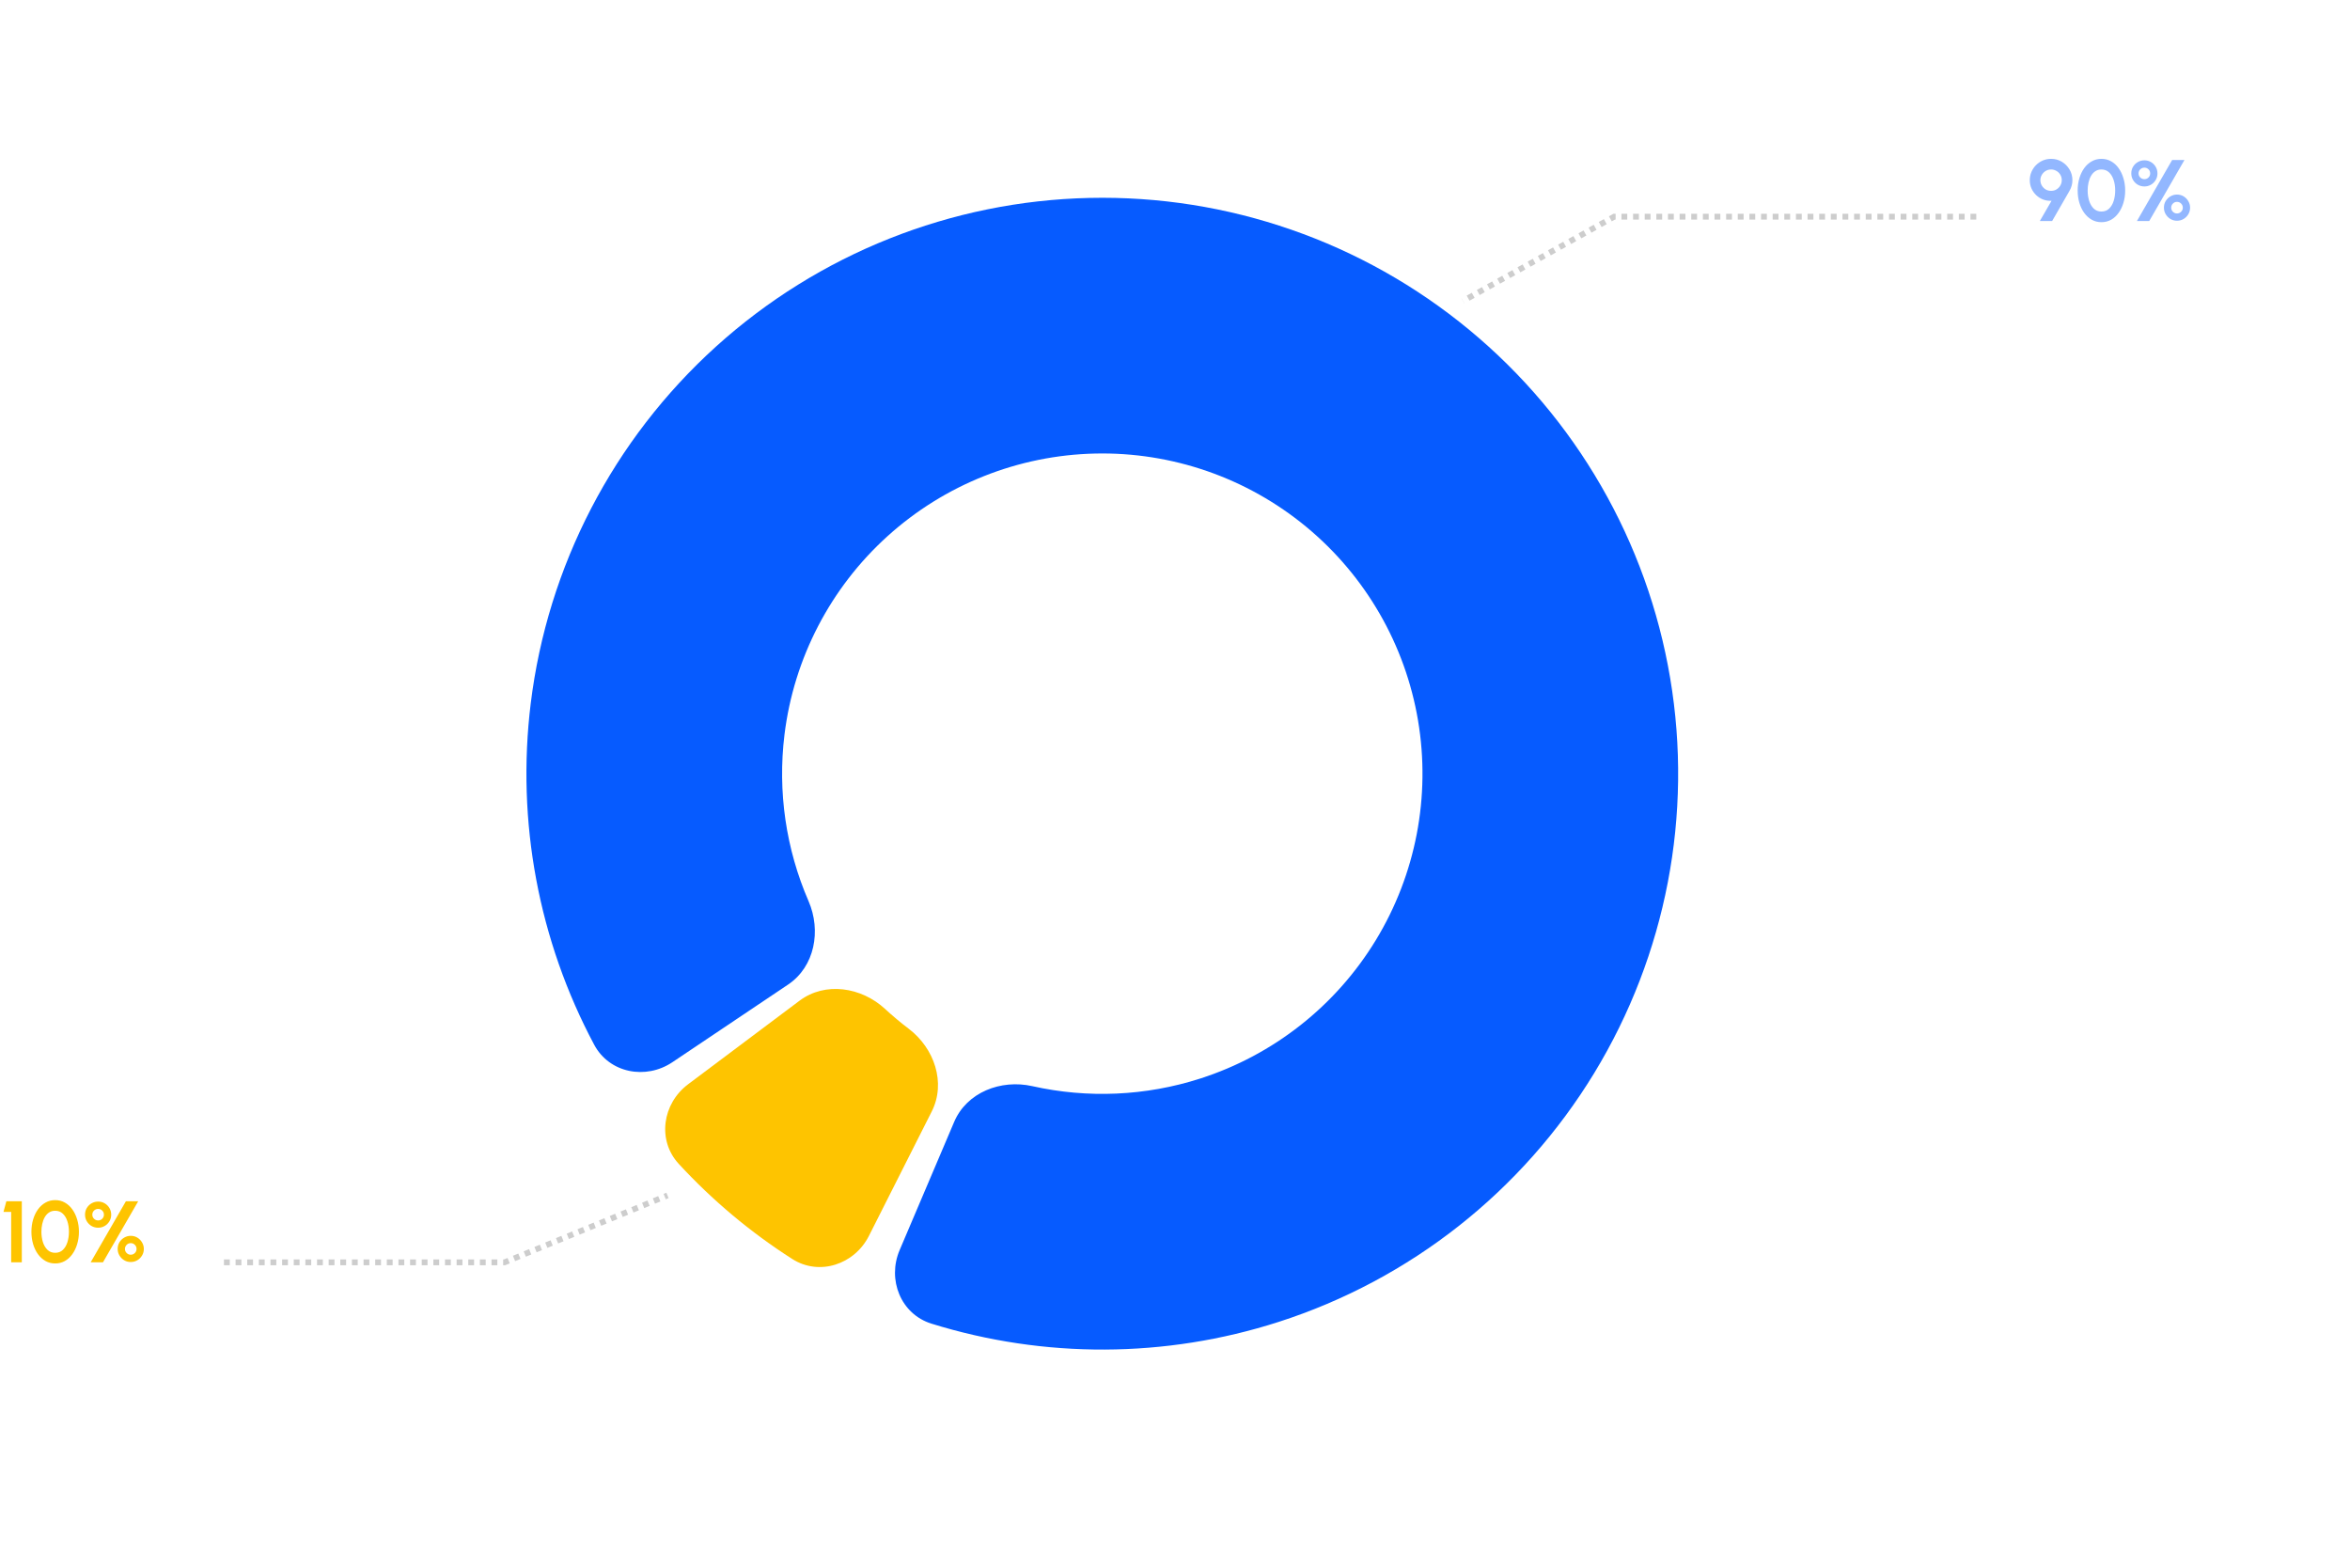 <svg width="808" height="539" viewBox="0 0 808 539" fill="none" xmlns="http://www.w3.org/2000/svg">
<path d="M698.02 106V93.12H707.38V95.6H701.24V98.3H706.64V100.82H701.24V106H698.02ZM711.293 106.2C710.693 106.2 710.133 106.093 709.613 105.88C709.106 105.667 708.699 105.34 708.393 104.9C708.086 104.447 707.933 103.887 707.933 103.22C707.933 102.247 708.259 101.487 708.913 100.94C709.579 100.38 710.573 100.1 711.893 100.1H714.533V99.88C714.533 99.4 714.373 99.06 714.053 98.86C713.733 98.647 713.133 98.54 712.253 98.54C711.173 98.54 710.113 98.707 709.073 99.04V96.96C709.539 96.773 710.106 96.62 710.773 96.5C711.453 96.38 712.166 96.32 712.913 96.32C714.379 96.32 715.526 96.62 716.353 97.22C717.193 97.82 717.613 98.773 717.613 100.08V106H714.793L714.633 105.2C714.286 105.52 713.839 105.767 713.293 105.94C712.759 106.113 712.093 106.2 711.293 106.2ZM712.312 104.22C712.819 104.22 713.259 104.133 713.633 103.96C714.006 103.787 714.306 103.567 714.533 103.3V101.96H712.253C711.306 101.96 710.833 102.34 710.833 103.1C710.833 103.447 710.953 103.72 711.193 103.92C711.433 104.12 711.806 104.22 712.312 104.22ZM720.183 95.02V92.6H723.683V95.02H720.183ZM720.443 106V98.9H719.043L719.323 96.52H723.663V106H720.443ZM725.715 106V96.52H728.775L728.875 97.4C729.289 97.147 729.802 96.92 730.415 96.72C731.029 96.507 731.642 96.373 732.255 96.32V98.74C731.909 98.78 731.522 98.847 731.095 98.94C730.682 99.02 730.282 99.12 729.895 99.24C729.522 99.36 729.202 99.487 728.935 99.62V106H725.715ZM737.766 106V93.12H740.986V103.52H747.066V106H737.766ZM751.273 106.2C750.673 106.2 750.113 106.093 749.593 105.88C749.086 105.667 748.68 105.34 748.373 104.9C748.066 104.447 747.913 103.887 747.913 103.22C747.913 102.247 748.24 101.487 748.893 100.94C749.56 100.38 750.553 100.1 751.873 100.1H754.513V99.88C754.513 99.4 754.353 99.06 754.033 98.86C753.713 98.647 753.113 98.54 752.233 98.54C751.153 98.54 750.093 98.707 749.053 99.04V96.96C749.52 96.773 750.086 96.62 750.753 96.5C751.433 96.38 752.146 96.32 752.893 96.32C754.36 96.32 755.506 96.62 756.333 97.22C757.173 97.82 757.593 98.773 757.593 100.08V106H754.773L754.613 105.2C754.266 105.52 753.82 105.767 753.273 105.94C752.74 106.113 752.073 106.2 751.273 106.2ZM752.293 104.22C752.8 104.22 753.24 104.133 753.613 103.96C753.986 103.787 754.286 103.567 754.513 103.3V101.96H752.233C751.286 101.96 750.813 102.34 750.813 103.1C750.813 103.447 750.933 103.72 751.173 103.92C751.413 104.12 751.786 104.22 752.293 104.22ZM762.784 106.2C761.664 106.2 760.791 105.887 760.164 105.26C759.537 104.62 759.224 103.693 759.224 102.48V96.52H762.444V102.3C762.444 102.833 762.571 103.227 762.824 103.48C763.091 103.72 763.484 103.84 764.004 103.84C764.391 103.84 764.757 103.76 765.104 103.6C765.451 103.44 765.737 103.24 765.964 103V96.52H769.184V106H766.184L766.084 105.2C765.697 105.493 765.231 105.733 764.684 105.92C764.137 106.107 763.504 106.2 762.784 106.2ZM771.223 106V96.52H774.223L774.323 97.34C774.71 97.073 775.196 96.84 775.783 96.64C776.37 96.427 776.996 96.32 777.663 96.32C778.89 96.32 779.783 96.613 780.343 97.2C780.903 97.787 781.183 98.693 781.183 99.92V106H777.963V100.18C777.963 99.647 777.85 99.267 777.623 99.04C777.396 98.813 776.99 98.7 776.403 98.7C776.056 98.7 775.703 98.78 775.343 98.94C774.983 99.1 774.683 99.3 774.443 99.54V106H771.223ZM788 106.2C786.307 106.2 784.98 105.787 784.02 104.96C783.074 104.133 782.6 102.9 782.6 101.26C782.6 99.593 783.094 98.353 784.08 97.54C785.08 96.727 786.407 96.32 788.06 96.32C788.754 96.32 789.354 96.373 789.86 96.48C790.38 96.573 790.88 96.733 791.36 96.96V99.24C790.614 98.88 789.74 98.7 788.74 98.7C787.807 98.7 787.094 98.887 786.6 99.26C786.12 99.633 785.88 100.3 785.88 101.26C785.88 102.153 786.107 102.807 786.56 103.22C787.014 103.62 787.734 103.82 788.72 103.82C789.694 103.82 790.58 103.62 791.38 103.22V105.6C790.9 105.813 790.38 105.967 789.82 106.06C789.274 106.153 788.667 106.2 788 106.2ZM793.02 106V92.52H796.24V97.22C796.6 96.953 797.047 96.74 797.58 96.58C798.113 96.407 798.687 96.32 799.3 96.32C800.567 96.32 801.493 96.62 802.08 97.22C802.68 97.82 802.98 98.74 802.98 99.98V106H799.76V100.2C799.76 99.653 799.647 99.267 799.42 99.04C799.193 98.813 798.787 98.7 798.2 98.7C797.853 98.7 797.5 98.78 797.14 98.94C796.78 99.1 796.48 99.3 796.24 99.54V106H793.02Z" fill="white"/>
<path d="M701.35 76L705.385 69.025C704.395 69.085 703.45 68.95 702.55 68.62C701.66 68.29 700.865 67.8 700.165 67.15C699.465 66.5 698.91 65.73 698.5 64.84C698.1 63.95 697.9 62.985 697.9 61.945C697.9 60.935 698.09 59.99 698.47 59.11C698.85 58.22 699.375 57.44 700.045 56.77C700.725 56.09 701.505 55.56 702.385 55.18C703.275 54.8 704.23 54.61 705.25 54.61C706.58 54.61 707.795 54.94 708.895 55.6C710.005 56.26 710.89 57.145 711.55 58.255C712.22 59.365 712.555 60.595 712.555 61.945C712.555 62.615 712.47 63.25 712.3 63.85C712.14 64.44 711.885 65.04 711.535 65.65L705.58 76H701.35ZM705.22 65.62C705.94 65.62 706.575 65.445 707.125 65.095C707.685 64.745 708.12 64.29 708.43 63.73C708.74 63.17 708.895 62.57 708.895 61.93C708.895 61.23 708.725 60.605 708.385 60.055C708.045 59.495 707.595 59.06 707.035 58.75C706.475 58.43 705.88 58.27 705.25 58.27C704.53 58.27 703.89 58.445 703.33 58.795C702.78 59.135 702.345 59.585 702.025 60.145C701.705 60.705 701.545 61.3 701.545 61.93C701.545 62.6 701.705 63.215 702.025 63.775C702.355 64.335 702.795 64.785 703.345 65.125C703.905 65.455 704.53 65.62 705.22 65.62ZM722.54 76.39C721.32 76.39 720.21 76.11 719.21 75.55C718.21 74.98 717.345 74.195 716.615 73.195C715.895 72.195 715.34 71.04 714.95 69.73C714.56 68.41 714.365 67 714.365 65.5C714.365 64 714.56 62.595 714.95 61.285C715.34 59.965 715.895 58.805 716.615 57.805C717.345 56.805 718.21 56.025 719.21 55.465C720.21 54.895 721.32 54.61 722.54 54.61C723.76 54.61 724.87 54.895 725.87 55.465C726.87 56.025 727.725 56.805 728.435 57.805C729.155 58.805 729.71 59.965 730.1 61.285C730.5 62.595 730.7 64 730.7 65.5C730.7 67 730.5 68.41 730.1 69.73C729.71 71.04 729.155 72.195 728.435 73.195C727.725 74.195 726.87 74.98 725.87 75.55C724.87 76.11 723.76 76.39 722.54 76.39ZM722.54 72.73C723.61 72.73 724.495 72.39 725.195 71.71C725.895 71.03 726.415 70.14 726.755 69.04C727.095 67.94 727.265 66.76 727.265 65.5C727.265 64.17 727.085 62.96 726.725 61.87C726.365 60.77 725.835 59.895 725.135 59.245C724.435 58.595 723.57 58.27 722.54 58.27C721.73 58.27 721.025 58.47 720.425 58.87C719.835 59.26 719.345 59.795 718.955 60.475C718.565 61.155 718.275 61.93 718.085 62.8C717.895 63.66 717.8 64.56 717.8 65.5C717.8 66.75 717.97 67.93 718.31 69.04C718.66 70.14 719.185 71.03 719.885 71.71C720.595 72.39 721.48 72.73 722.54 72.73ZM734.735 76L746.855 55H751.085L738.965 76H734.735ZM737.315 64.105C736.495 64.105 735.74 63.91 735.05 63.52C734.37 63.12 733.825 62.58 733.415 61.9C733.005 61.22 732.8 60.46 732.8 59.62C732.8 58.76 733.005 57.99 733.415 57.31C733.835 56.63 734.385 56.095 735.065 55.705C735.755 55.315 736.505 55.12 737.315 55.12C738.135 55.12 738.885 55.32 739.565 55.72C740.245 56.12 740.785 56.66 741.185 57.34C741.595 58.02 741.8 58.78 741.8 59.62C741.8 60.47 741.59 61.235 741.17 61.915C740.76 62.595 740.215 63.13 739.535 63.52C738.855 63.91 738.115 64.105 737.315 64.105ZM737.315 61.6C737.855 61.6 738.32 61.41 738.71 61.03C739.1 60.64 739.295 60.17 739.295 59.62C739.295 59.06 739.1 58.59 738.71 58.21C738.32 57.83 737.855 57.64 737.315 57.64C736.765 57.64 736.29 57.83 735.89 58.21C735.5 58.59 735.305 59.06 735.305 59.62C735.305 60.17 735.5 60.64 735.89 61.03C736.29 61.41 736.765 61.6 737.315 61.6ZM748.505 75.895C747.675 75.895 746.92 75.69 746.24 75.28C745.56 74.86 745.02 74.31 744.62 73.63C744.22 72.94 744.02 72.2 744.02 71.41C744.02 70.55 744.225 69.78 744.635 69.1C745.055 68.42 745.605 67.885 746.285 67.495C746.975 67.095 747.715 66.895 748.505 66.895C749.365 66.895 750.135 67.105 750.815 67.525C751.495 67.945 752.03 68.5 752.42 69.19C752.82 69.87 753.02 70.61 753.02 71.41C753.02 72.23 752.815 72.98 752.405 73.66C752.005 74.34 751.46 74.885 750.77 75.295C750.09 75.695 749.335 75.895 748.505 75.895ZM748.505 73.39C749.065 73.39 749.54 73.195 749.93 72.805C750.32 72.415 750.515 71.95 750.515 71.41C750.515 70.85 750.32 70.375 749.93 69.985C749.54 69.595 749.065 69.4 748.505 69.4C747.965 69.4 747.5 69.595 747.11 69.985C746.72 70.375 746.525 70.85 746.525 71.41C746.525 71.95 746.72 72.415 747.11 72.805C747.5 73.195 747.965 73.39 748.505 73.39Z" fill="#92B7FF"/>
<path d="M7.54 464.2C5.287 464.2 3.567 463.627 2.38 462.48C1.207 461.32 0.62 459.713 0.62 457.66C0.62 455.513 1.193 453.853 2.34 452.68C3.5 451.507 5.227 450.92 7.52 450.92C8.307 450.92 9.007 450.98 9.62 451.1C10.247 451.22 10.847 451.38 11.42 451.58V454.4C10.26 453.92 9.04 453.68 7.76 453.68C6.427 453.68 5.447 454 4.82 454.64C4.207 455.28 3.9 456.287 3.9 457.66C3.9 458.967 4.227 459.927 4.88 460.54C5.533 461.153 6.507 461.46 7.8 461.46C8.427 461.46 9.047 461.407 9.66 461.3C10.273 461.18 10.867 461 11.44 460.76V463.6C10.88 463.787 10.287 463.933 9.66 464.04C9.033 464.147 8.327 464.2 7.54 464.2ZM18.011 464.2C16.184 464.2 14.837 463.78 13.971 462.94C13.104 462.087 12.671 460.86 12.671 459.26C12.671 457.673 13.104 456.453 13.971 455.6C14.851 454.747 16.197 454.32 18.011 454.32C19.837 454.32 21.184 454.747 22.051 455.6C22.931 456.453 23.371 457.673 23.371 459.26C23.371 460.86 22.937 462.087 22.071 462.94C21.204 463.78 19.851 464.2 18.011 464.2ZM18.011 461.68C18.757 461.68 19.291 461.493 19.611 461.12C19.931 460.747 20.091 460.127 20.091 459.26C20.091 458.393 19.931 457.773 19.611 457.4C19.291 457.027 18.757 456.84 18.011 456.84C17.277 456.84 16.751 457.027 16.431 457.4C16.111 457.773 15.951 458.393 15.951 459.26C15.951 460.127 16.111 460.747 16.431 461.12C16.751 461.493 17.277 461.68 18.011 461.68ZM25.004 464V454.52H27.984L28.084 455.36C28.511 455.053 28.991 454.807 29.524 454.62C30.058 454.42 30.631 454.32 31.244 454.32C31.884 454.32 32.384 454.42 32.744 454.62C33.104 454.807 33.384 455.073 33.584 455.42C34.024 455.1 34.518 454.84 35.064 454.64C35.624 454.427 36.278 454.32 37.024 454.32C38.131 454.32 38.944 454.607 39.464 455.18C39.984 455.753 40.244 456.627 40.244 457.8V464H37.064V458.18C37.064 457.66 36.951 457.287 36.724 457.06C36.511 456.82 36.158 456.7 35.664 456.7C35.358 456.7 35.058 456.767 34.764 456.9C34.471 457.02 34.224 457.193 34.024 457.42C34.051 457.567 34.064 457.707 34.064 457.84C34.078 457.973 34.084 458.133 34.084 458.32V464H31.084V458.14C31.084 457.66 30.998 457.3 30.824 457.06C30.664 456.82 30.351 456.7 29.884 456.7C29.551 456.7 29.238 456.787 28.944 456.96C28.651 457.133 28.384 457.333 28.144 457.56V464H25.004ZM42.192 464V454.52H45.172L45.272 455.36C45.699 455.053 46.178 454.807 46.712 454.62C47.245 454.42 47.819 454.32 48.432 454.32C49.072 454.32 49.572 454.42 49.932 454.62C50.292 454.807 50.572 455.073 50.772 455.42C51.212 455.1 51.705 454.84 52.252 454.64C52.812 454.427 53.465 454.32 54.212 454.32C55.319 454.32 56.132 454.607 56.652 455.18C57.172 455.753 57.432 456.627 57.432 457.8V464H54.252V458.18C54.252 457.66 54.139 457.287 53.912 457.06C53.699 456.82 53.345 456.7 52.852 456.7C52.545 456.7 52.245 456.767 51.952 456.9C51.658 457.02 51.412 457.193 51.212 457.42C51.239 457.567 51.252 457.707 51.252 457.84C51.265 457.973 51.272 458.133 51.272 458.32V464H48.272V458.14C48.272 457.66 48.185 457.3 48.012 457.06C47.852 456.82 47.538 456.7 47.072 456.7C46.739 456.7 46.425 456.787 46.132 456.96C45.839 457.133 45.572 457.333 45.332 457.56V464H42.192ZM62.639 464.2C61.519 464.2 60.646 463.887 60.019 463.26C59.393 462.62 59.079 461.693 59.079 460.48V454.52H62.299V460.3C62.299 460.833 62.426 461.227 62.679 461.48C62.946 461.72 63.339 461.84 63.859 461.84C64.246 461.84 64.613 461.76 64.959 461.6C65.306 461.44 65.593 461.24 65.819 461V454.52H69.039V464H66.039L65.939 463.2C65.553 463.493 65.086 463.733 64.539 463.92C63.993 464.107 63.359 464.2 62.639 464.2ZM71.079 464V454.52H74.079L74.179 455.34C74.565 455.073 75.052 454.84 75.639 454.64C76.225 454.427 76.852 454.32 77.519 454.32C78.745 454.32 79.639 454.613 80.199 455.2C80.759 455.787 81.039 456.693 81.039 457.92V464H77.819V458.18C77.819 457.647 77.705 457.267 77.479 457.04C77.252 456.813 76.845 456.7 76.259 456.7C75.912 456.7 75.559 456.78 75.199 456.94C74.839 457.1 74.539 457.3 74.299 457.54V464H71.079ZM83.613 453.02V450.6H87.113V453.02H83.613ZM83.873 464V456.9H82.473L82.753 454.52H87.093V464H83.873ZM93.045 464.2C91.872 464.2 91.005 463.9 90.445 463.3C89.898 462.7 89.625 461.873 89.625 460.82V456.96H88.345V454.52H89.625V452.54L92.845 451.68V454.52H95.145L95.005 456.96H92.845V460.6C92.845 461.053 92.958 461.373 93.185 461.56C93.412 461.733 93.752 461.82 94.205 461.82C94.592 461.82 94.985 461.753 95.385 461.62V463.8C94.758 464.067 93.978 464.2 93.045 464.2ZM98.547 467.52C98.067 467.52 97.654 467.493 97.307 467.44C96.974 467.4 96.64 467.313 96.307 467.18V464.94C96.534 465.02 96.74 465.073 96.927 465.1C97.127 465.127 97.327 465.14 97.527 465.14C98.074 465.14 98.48 465.04 98.747 464.84C99.027 464.653 99.307 464.313 99.587 463.82L95.327 454.52H98.707L101.207 460.54L103.667 454.52H107.027L103.407 463.22C103.047 464.087 102.647 464.84 102.207 465.48C101.767 466.133 101.254 466.633 100.667 466.98C100.08 467.34 99.374 467.52 98.547 467.52Z" fill="white"/>
<path d="M3.84 434V416.66H1.2L2.19 413H7.5V434H3.84ZM18.977 434.39C17.757 434.39 16.647 434.11 15.647 433.55C14.647 432.98 13.782 432.195 13.052 431.195C12.332 430.195 11.777 429.04 11.387 427.73C10.997 426.41 10.802 425 10.802 423.5C10.802 422 10.997 420.595 11.387 419.285C11.777 417.965 12.332 416.805 13.052 415.805C13.782 414.805 14.647 414.025 15.647 413.465C16.647 412.895 17.757 412.61 18.977 412.61C20.197 412.61 21.307 412.895 22.307 413.465C23.307 414.025 24.162 414.805 24.872 415.805C25.592 416.805 26.147 417.965 26.537 419.285C26.937 420.595 27.137 422 27.137 423.5C27.137 425 26.937 426.41 26.537 427.73C26.147 429.04 25.592 430.195 24.872 431.195C24.162 432.195 23.307 432.98 22.307 433.55C21.307 434.11 20.197 434.39 18.977 434.39ZM18.977 430.73C20.047 430.73 20.932 430.39 21.632 429.71C22.332 429.03 22.852 428.14 23.192 427.04C23.532 425.94 23.702 424.76 23.702 423.5C23.702 422.17 23.522 420.96 23.162 419.87C22.802 418.77 22.272 417.895 21.572 417.245C20.872 416.595 20.007 416.27 18.977 416.27C18.167 416.27 17.462 416.47 16.862 416.87C16.272 417.26 15.782 417.795 15.392 418.475C15.002 419.155 14.712 419.93 14.522 420.8C14.332 421.66 14.237 422.56 14.237 423.5C14.237 424.75 14.407 425.93 14.747 427.04C15.097 428.14 15.622 429.03 16.322 429.71C17.032 430.39 17.917 430.73 18.977 430.73ZM31.172 434L43.292 413H47.522L35.402 434H31.172ZM33.752 422.105C32.932 422.105 32.177 421.91 31.487 421.52C30.807 421.12 30.262 420.58 29.852 419.9C29.442 419.22 29.237 418.46 29.237 417.62C29.237 416.76 29.442 415.99 29.852 415.31C30.272 414.63 30.822 414.095 31.502 413.705C32.192 413.315 32.942 413.12 33.752 413.12C34.572 413.12 35.322 413.32 36.002 413.72C36.682 414.12 37.222 414.66 37.622 415.34C38.032 416.02 38.237 416.78 38.237 417.62C38.237 418.47 38.027 419.235 37.607 419.915C37.197 420.595 36.652 421.13 35.972 421.52C35.292 421.91 34.552 422.105 33.752 422.105ZM33.752 419.6C34.292 419.6 34.757 419.41 35.147 419.03C35.537 418.64 35.732 418.17 35.732 417.62C35.732 417.06 35.537 416.59 35.147 416.21C34.757 415.83 34.292 415.64 33.752 415.64C33.202 415.64 32.727 415.83 32.327 416.21C31.937 416.59 31.742 417.06 31.742 417.62C31.742 418.17 31.937 418.64 32.327 419.03C32.727 419.41 33.202 419.6 33.752 419.6ZM44.942 433.895C44.112 433.895 43.357 433.69 42.677 433.28C41.997 432.86 41.457 432.31 41.057 431.63C40.657 430.94 40.457 430.2 40.457 429.41C40.457 428.55 40.662 427.78 41.072 427.1C41.492 426.42 42.042 425.885 42.722 425.495C43.412 425.095 44.152 424.895 44.942 424.895C45.802 424.895 46.572 425.105 47.252 425.525C47.932 425.945 48.467 426.5 48.857 427.19C49.257 427.87 49.457 428.61 49.457 429.41C49.457 430.23 49.252 430.98 48.842 431.66C48.442 432.34 47.897 432.885 47.207 433.295C46.527 433.695 45.772 433.895 44.942 433.895ZM44.942 431.39C45.502 431.39 45.977 431.195 46.367 430.805C46.757 430.415 46.952 429.95 46.952 429.41C46.952 428.85 46.757 428.375 46.367 427.985C45.977 427.595 45.502 427.4 44.942 427.4C44.402 427.4 43.937 427.595 43.547 427.985C43.157 428.375 42.962 428.85 42.962 429.41C42.962 429.95 43.157 430.415 43.547 430.805C43.937 431.195 44.402 431.39 44.942 431.39Z" fill="#FEC400"/>
<g filter="url(#filter0_d_570_1723)">
<circle cx="378.5" cy="265.5" r="219.5" fill="white"/>
</g>
<g clip-path="url(#clip0_570_1723)">
<path d="M309.322 429.796C304.999 439.96 309.714 451.81 320.262 455.087C358.997 467.121 400.671 467.012 439.591 454.501C484.886 439.942 523.424 409.56 548.153 368.914C572.882 328.269 582.149 280.078 574.258 233.16C566.367 186.242 541.845 143.734 505.181 113.414C468.516 83.094 422.16 66.99 374.594 68.049C327.029 69.108 281.435 87.258 246.156 119.179C210.877 151.1 188.271 194.657 182.475 241.879C177.494 282.457 185.212 323.41 204.304 359.196C209.503 368.942 222.028 371.348 231.2 365.193L270.979 338.496C280.151 332.34 282.403 319.958 278.006 309.825C270.243 291.934 267.323 272.183 269.727 252.588C272.95 226.331 285.52 202.113 305.136 184.364C324.752 166.615 350.103 156.523 376.55 155.935C402.998 155.346 428.773 164.3 449.159 181.159C469.546 198.017 483.18 221.653 487.568 247.74C491.955 273.828 486.803 300.623 473.053 323.223C459.303 345.822 437.875 362.716 412.69 370.811C393.896 376.852 373.947 377.692 354.917 373.426C344.139 371.01 332.399 375.547 328.076 385.711L309.322 429.796Z" fill="#065BFF"/>
<path d="M236.589 372.785C227.751 379.411 225.889 392.028 233.373 400.152C244.917 412.684 258.032 423.674 272.39 432.848C281.698 438.796 293.794 434.755 298.773 424.895L320.365 382.13C325.344 372.269 321.239 360.372 312.441 353.694C309.619 351.553 306.903 349.276 304.301 346.873C296.187 339.378 283.755 337.418 274.918 344.044L236.589 372.785Z" fill="#FEC400"/>
</g>
<path d="M679.5 74.5H555L503 103.5" stroke="#CDCDCD" stroke-width="2" stroke-dasharray="2 2"/>
<path d="M77 434H173.5L229.5 411" stroke="#CDCDCD" stroke-width="2" stroke-dasharray="2 2"/>
<defs>
<filter id="filter0_d_570_1723" x="109" y="0" width="539" height="539" filterUnits="userSpaceOnUse" color-interpolation-filters="sRGB">
<feFlood flood-opacity="0" result="BackgroundImageFix"/>
<feColorMatrix in="SourceAlpha" type="matrix" values="0 0 0 0 0 0 0 0 0 0 0 0 0 0 0 0 0 0 127 0" result="hardAlpha"/>
<feOffset dy="4"/>
<feGaussianBlur stdDeviation="25"/>
<feComposite in2="hardAlpha" operator="out"/>
<feColorMatrix type="matrix" values="0 0 0 0 0 0 0 0 0 0 0 0 0 0 0 0 0 0 0.08 0"/>
<feBlend mode="normal" in2="BackgroundImageFix" result="effect1_dropShadow_570_1723"/>
<feBlend mode="normal" in="SourceGraphic" in2="effect1_dropShadow_570_1723" result="shape"/>
</filter>
<clipPath id="clip0_570_1723">
<rect width="397.09" height="397.09" fill="white" transform="translate(180 67)"/>
</clipPath>
</defs>
</svg>
